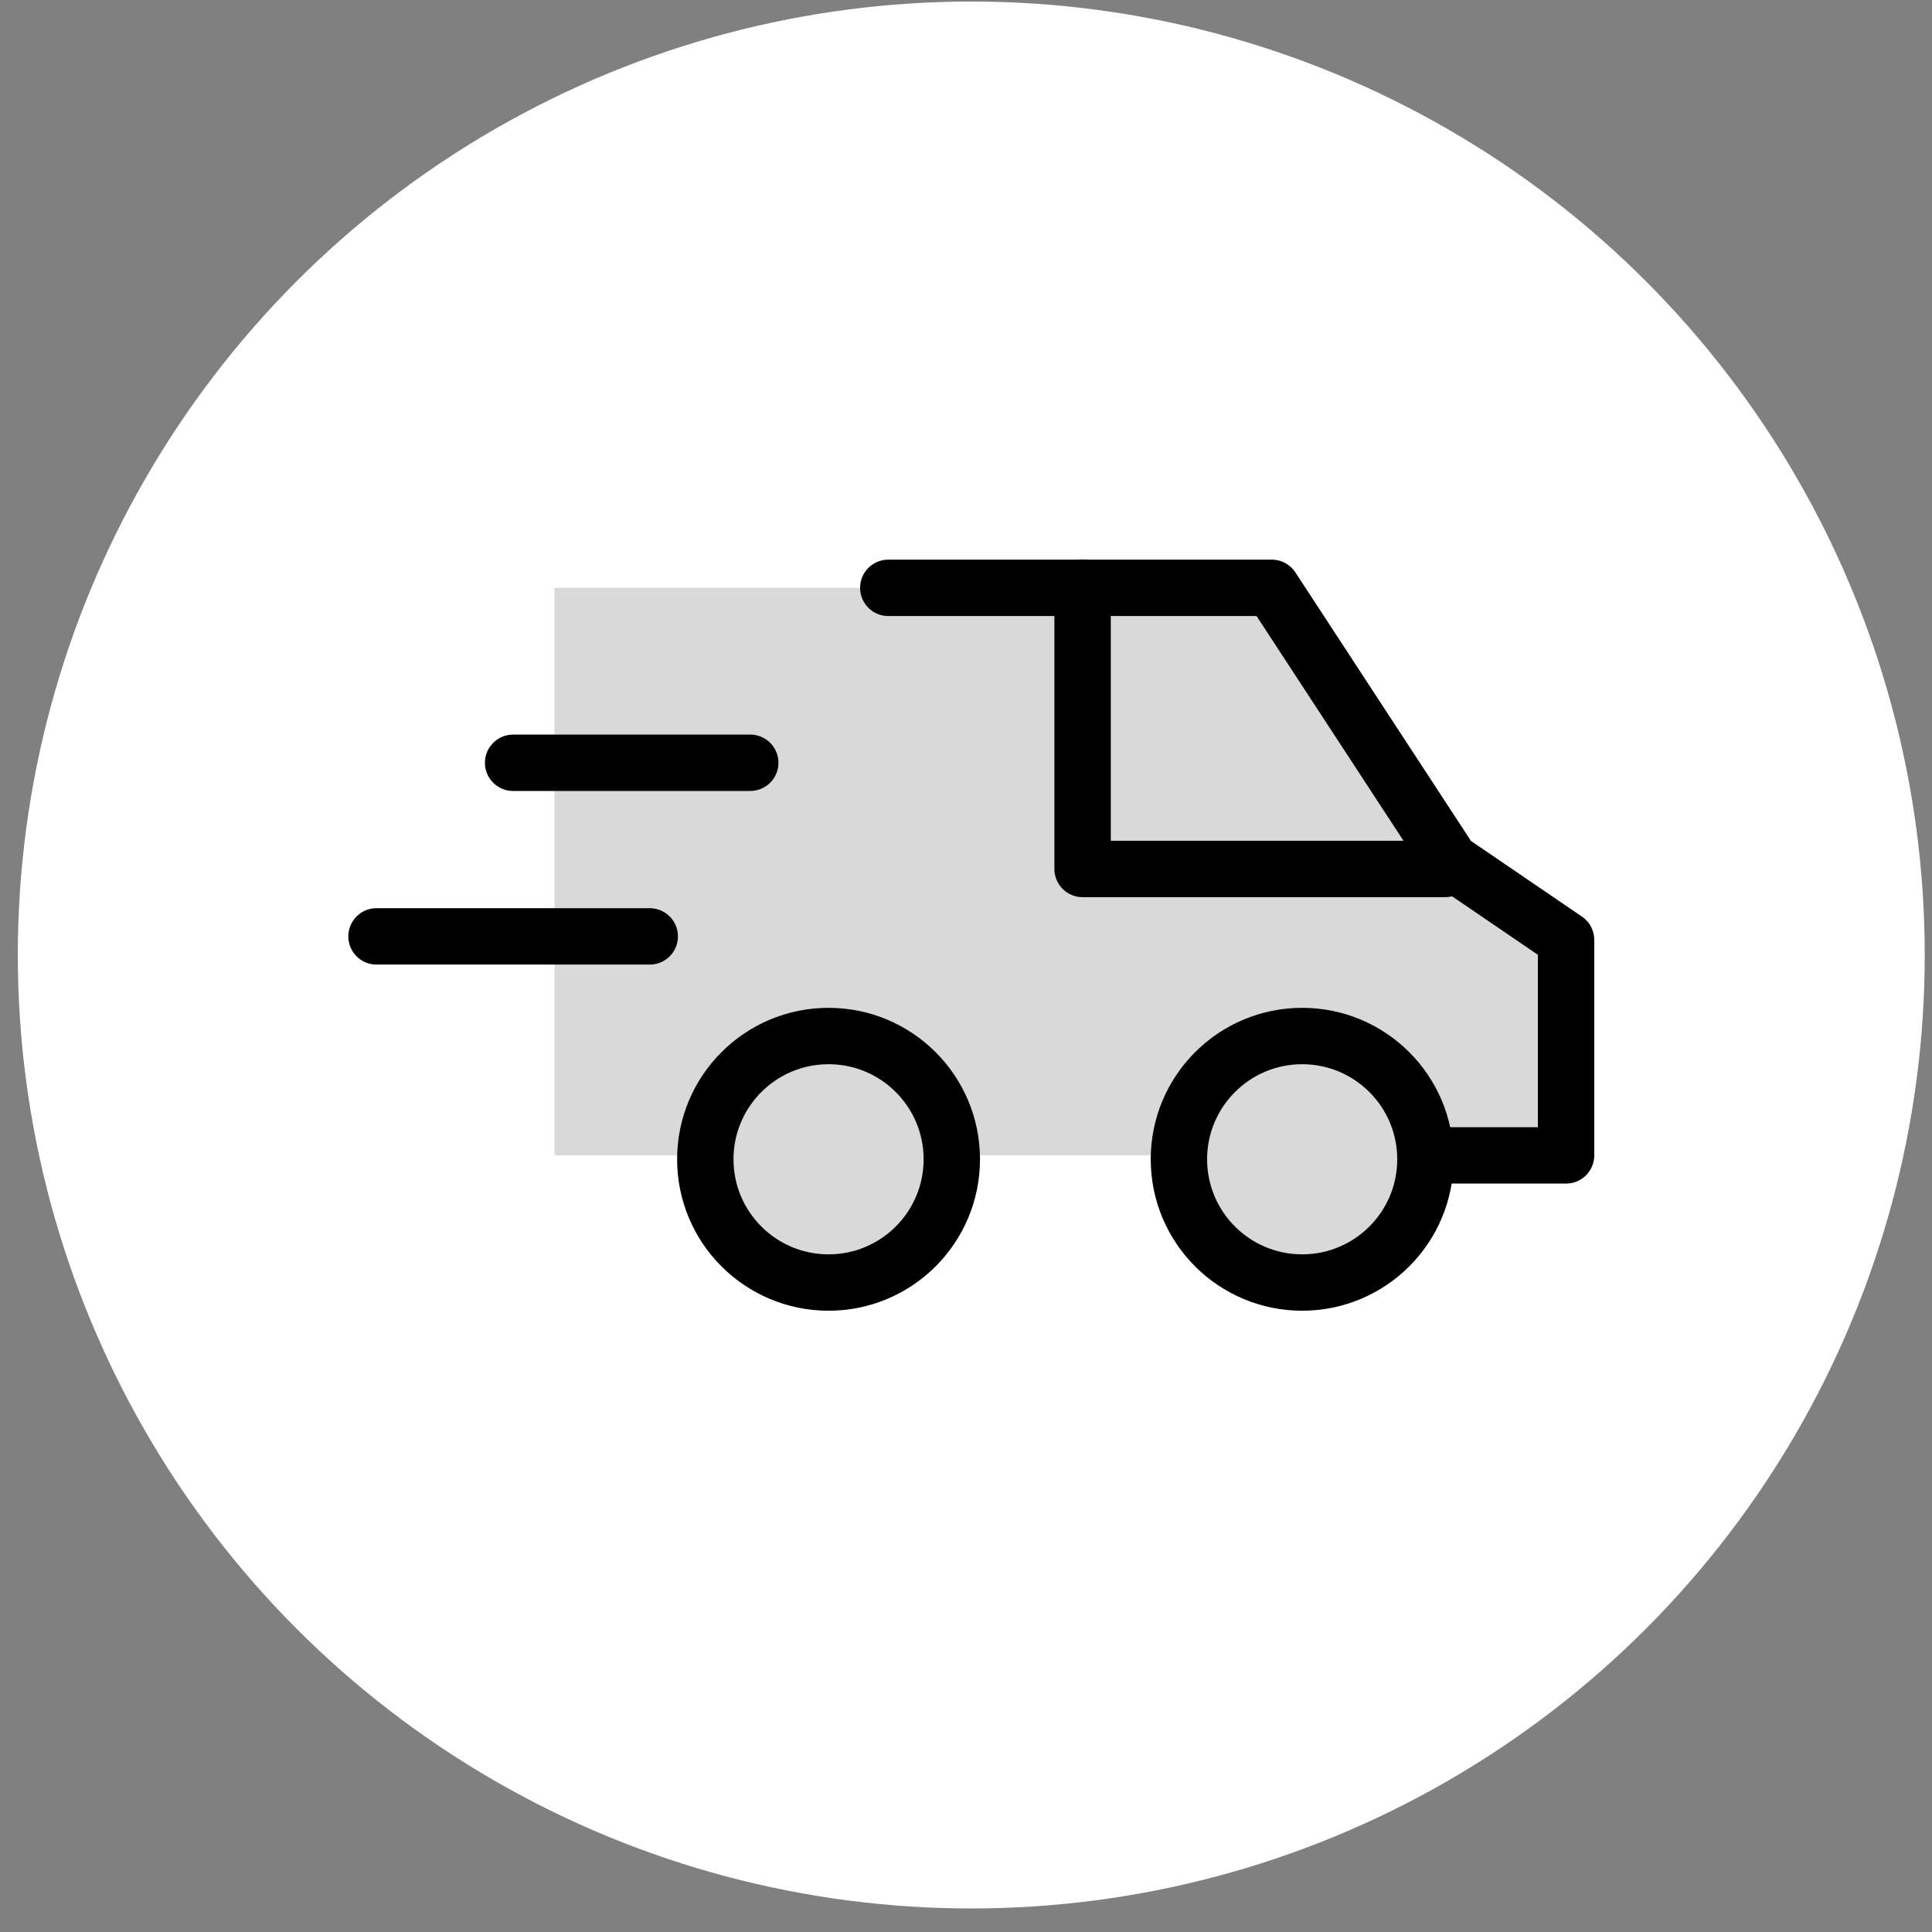 <svg width="49" height="49" viewBox="0 0 49 49" fill="none" xmlns="http://www.w3.org/2000/svg">
<rect x="0" y="0" width="49" height="49" fill="#808080" stroke="none"/>
<circle cx="24.634" cy="24.221" r="24.182" fill="white"/>
<path d="M32.167 14.909H16.173H14.063V29.303H37.764H39.63V23.838L36.698 21.839L32.167 14.909Z" fill="#D9D9D9"/>
<path d="M27.457 14.909V22.039H36.654" stroke="black" stroke-width="1.43" stroke-linecap="round" stroke-linejoin="round"/>
<path d="M19.028 19.346H13.014" stroke="black" stroke-width="1.43" stroke-linecap="round" stroke-linejoin="round"/>
<path d="M16.479 23.749H9.549" stroke="black" stroke-width="1.43" stroke-linecap="round" stroke-linejoin="round"/>
<path d="M22.529 14.909H32.256L36.787 21.839L39.719 23.838V29.303H37.853H36.787" stroke="black" stroke-width="1.43" stroke-linecap="round" stroke-linejoin="round"/>
<circle cx="33.026" cy="29.402" r="3.126" fill="#D9D9D9" stroke="black" stroke-width="1.43" stroke-linecap="round" stroke-linejoin="round"/>
<circle cx="21.014" cy="29.402" r="3.126" fill="#D9D9D9" stroke="black" stroke-width="1.43" stroke-linecap="round" stroke-linejoin="round"/>
</svg>
